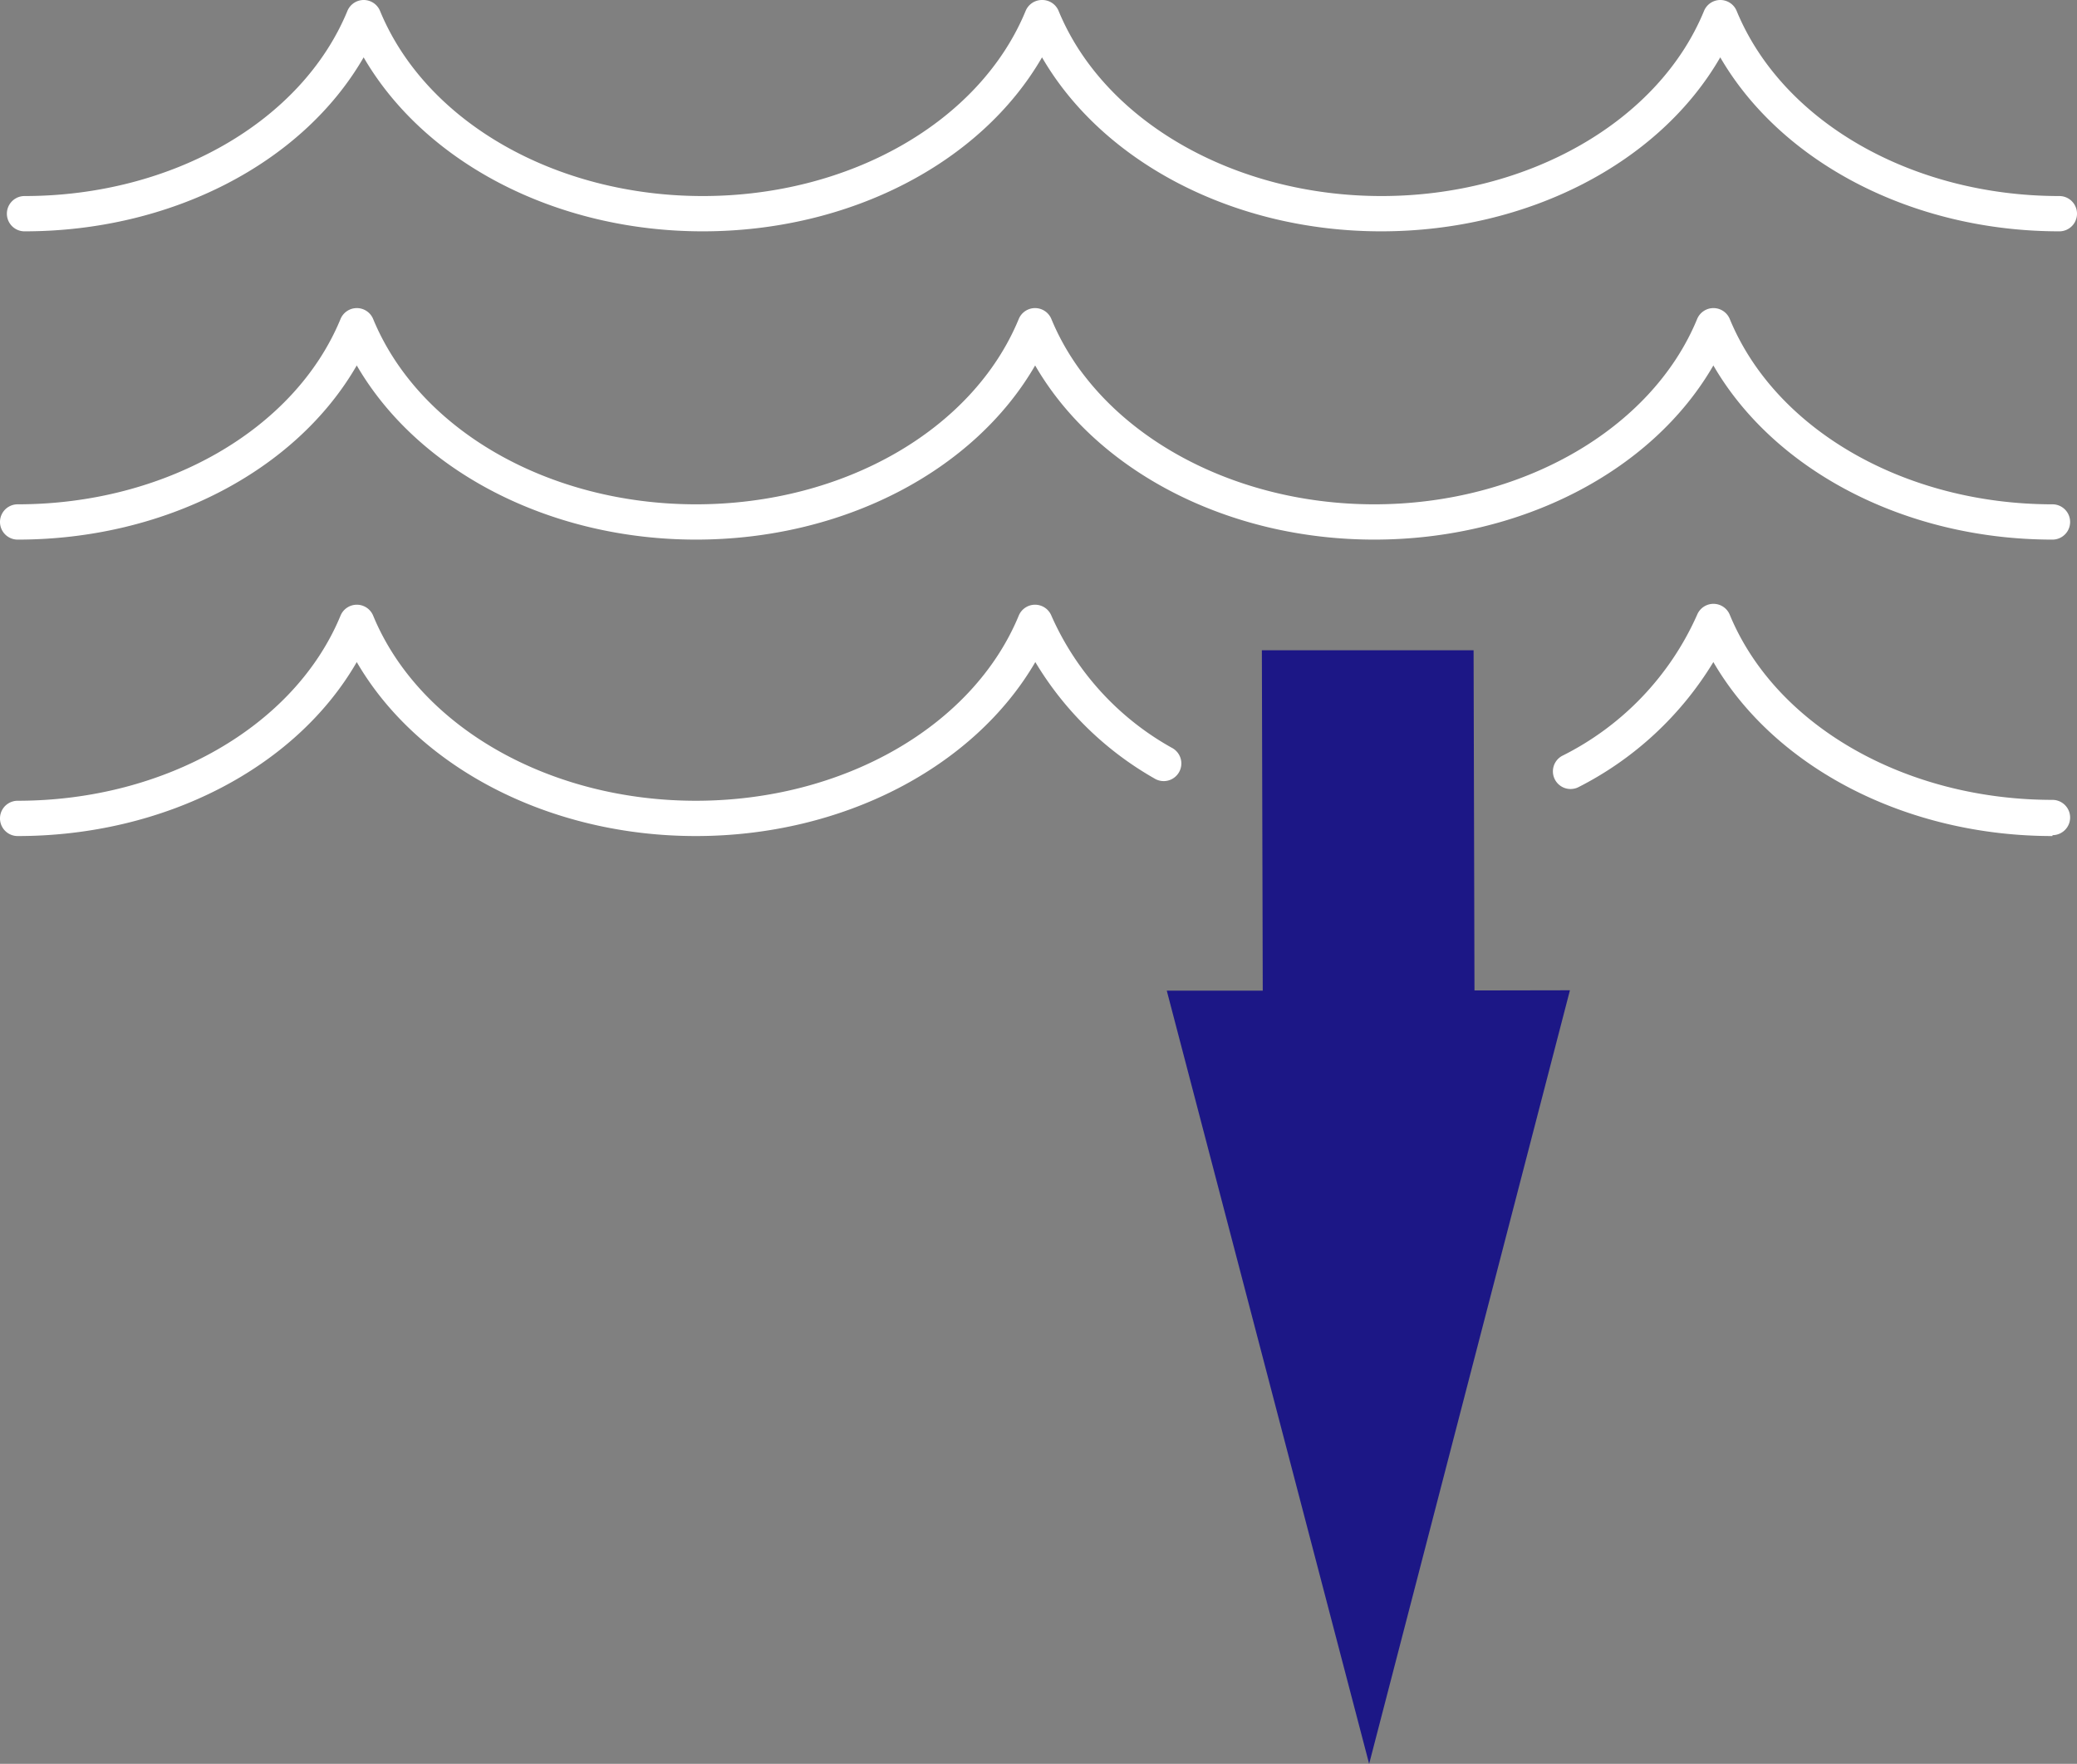<svg id="Layer_1" data-name="Layer 1" xmlns="http://www.w3.org/2000/svg" viewBox="0 0 117.72 99.96"><rect x="0" y="0" width="117.72" height="99.96" fill="#808080" stroke="none"/><defs><style>.cls-1{fill:#fff;}.cls-2{fill:#1c1786;}</style></defs><title>18</title><path class="cls-1" d="M116.33,30.58c-8.31,0-15.75-3.89-19.22-9.87-3.46,6-10.91,9.87-19.22,9.87s-15.76-3.89-19.22-9.87c-3.47,6-10.91,9.87-19.22,9.87s-15.76-3.89-19.23-9.87c-3.46,6-10.91,9.87-19.22,9.87a1,1,0,0,1,0-2c8.35,0,15.71-4.22,18.3-10.5a1,1,0,0,1,.92-.62,1,1,0,0,1,.93.62c2.59,6.28,9.94,10.5,18.3,10.5s15.7-4.22,18.29-10.5a1,1,0,0,1,.93-.62,1,1,0,0,1,.92.62c2.59,6.28,10,10.5,18.3,10.5s15.71-4.22,18.3-10.5a1,1,0,0,1,.92-.62h0a1,1,0,0,1,.93.62c2.59,6.28,9.94,10.5,18.29,10.5a1,1,0,0,1,0,2Zm.39-17.47c-8.31,0-15.75-3.89-19.22-9.86-3.46,6-10.91,9.86-19.22,9.86S62.52,9.22,59.06,3.25c-3.47,6-10.91,9.86-19.23,9.86S24.08,9.22,20.61,3.25c-3.46,6-10.91,9.86-19.22,9.86a1,1,0,0,1,0-2C9.74,11.11,17.1,6.9,19.69.62A1,1,0,0,1,20.61,0a1,1,0,0,1,.93.62c2.59,6.28,9.94,10.49,18.29,10.49S55.54,6.9,58.13.62A1,1,0,0,1,59.06,0h0A1,1,0,0,1,60,.62c2.59,6.28,10,10.49,18.3,10.49S94,6.9,96.58.62A1,1,0,0,1,97.5,0h0a1,1,0,0,1,.93.62c2.59,6.28,9.94,10.49,18.29,10.49a1,1,0,0,1,0,2Z"/><polygon class="cls-2" points="83.57 56.13 83.52 36.85 71.52 36.85 71.57 56.14 66.13 56.14 77.6 99.96 88.98 56.12 83.57 56.13"/><path class="cls-1" d="M116.33,47.38c-8.31,0-15.75-3.89-19.22-9.86a19,19,0,0,1-7.65,7.09,1,1,0,0,1-.93-1.77,16.34,16.34,0,0,0,7.66-8,1,1,0,0,1,.92-.62h0a1,1,0,0,1,.93.62c2.59,6.27,9.94,10.49,18.29,10.49a1,1,0,0,1,0,2Zm-76.89,0c-8.31,0-15.75-3.89-19.22-9.86-3.46,6-10.91,9.86-19.22,9.86a1,1,0,0,1,0-2c8.35,0,15.71-4.22,18.3-10.49a1,1,0,0,1,.92-.62,1,1,0,0,1,.93.62c2.59,6.27,9.94,10.49,18.29,10.49s15.71-4.22,18.3-10.49a1,1,0,0,1,.93-.62h0a1,1,0,0,1,.92.62,15.93,15.93,0,0,0,6.83,7.49,1,1,0,1,1-1,1.73,18.55,18.55,0,0,1-6.74-6.59C55.2,43.49,47.76,47.38,39.44,47.38Z"/></svg>